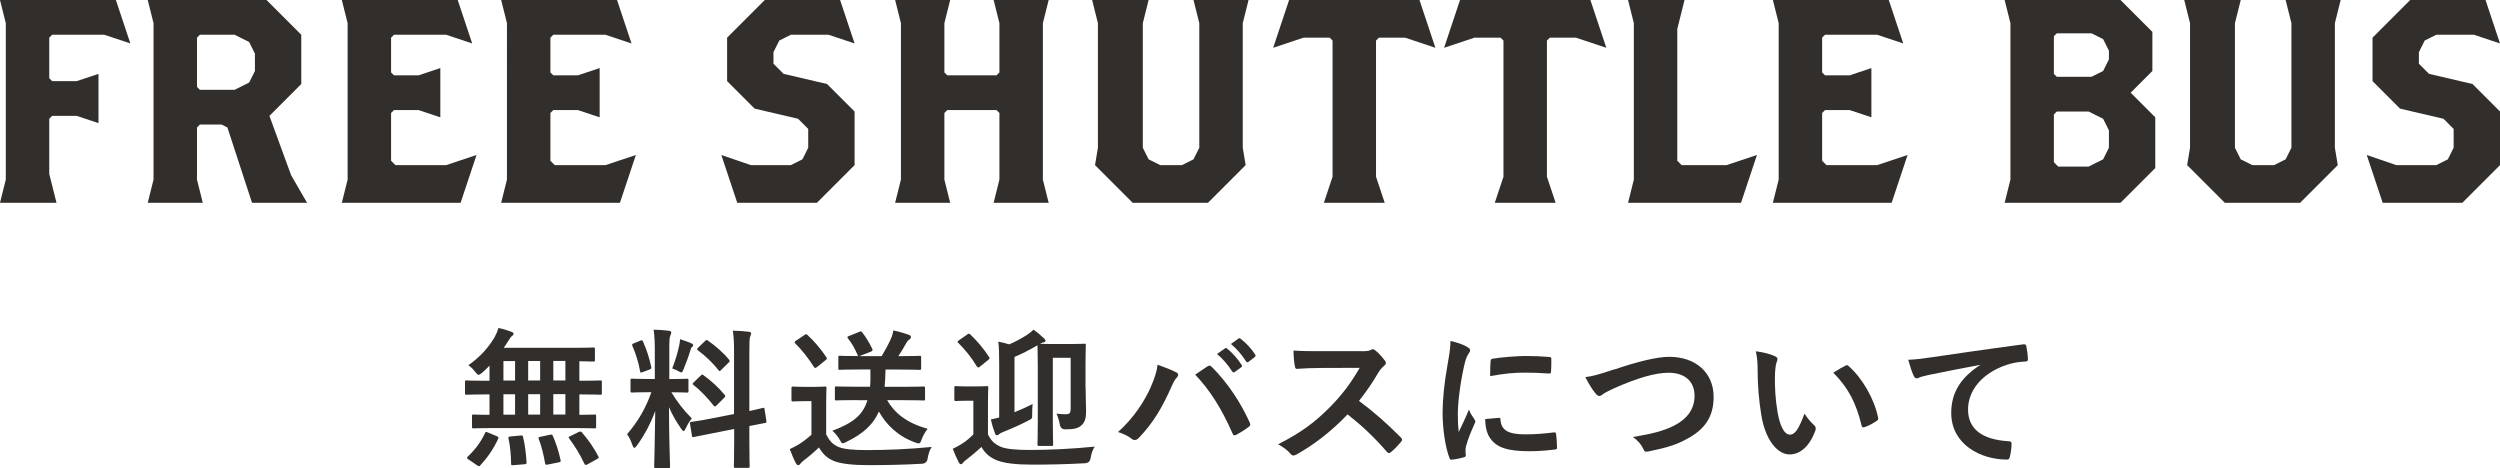 <?xml version="1.0" encoding="UTF-8"?>
<svg id="_レイヤー_2" data-name="レイヤー 2" xmlns="http://www.w3.org/2000/svg" viewBox="0 0 396.98 74.35">
  <defs>
    <style>
      .cls-1 {
        fill: #322e2b;
      }
    </style>
  </defs>
  <g id="contents">
    <g>
      <g>
        <path class="cls-1" d="M78.38,67.97c-2.23,0-3.02,.05-3.17,.05-.24,0-.26-.02-.26-.26v-1.68c0-.24,.02-.26,.26-.26,.12,0,.79,.05,2.52,.05v-3.24h-.7c-2.09,0-2.81,.05-2.95,.05-.22,0-.24-.02-.24-.26v-1.75c0-.24,.02-.26,.24-.26,.14,0,.86,.05,2.95,.05h.7v-2.4c-.38,.41-.79,.79-1.2,1.15-.29,.22-.43,.31-.55,.31-.14,0-.26-.14-.53-.48-.36-.46-.7-.79-1.08-1.06,1.92-1.3,3.26-2.9,4.18-4.46,.29-.55,.46-.96,.6-1.44,.7,.14,1.44,.36,2.06,.6,.19,.07,.34,.19,.34,.31s-.07,.24-.22,.34c-.19,.14-.34,.34-.55,.7-.24,.38-.5,.79-.79,1.2h10.9c2.33,0,3.14-.05,3.29-.05,.26,0,.29,.02,.29,.26v1.73c0,.22-.02,.24-.29,.24-.12,0-.7-.02-2.18-.05v3.1h.38c2.09,0,2.81-.05,2.95-.05,.22,0,.24,.02,.24,.26v1.75c0,.24-.02,.26-.24,.26-.14,0-.86-.05-2.95-.05h-.38v3.24c1.63,0,2.28-.05,2.4-.05,.24,0,.26,.02,.26,.26v1.68c0,.24-.02,.26-.26,.26-.14,0-.91-.05-3.17-.05h-12.84Zm-3.98,4.99c-.17-.1-.24-.19-.24-.26s.05-.12,.14-.22c1.15-1.08,2.06-2.3,2.71-3.7,.1-.24,.14-.24,.48-.1l1.39,.58c.31,.14,.31,.19,.22,.43-.72,1.58-1.73,3.02-2.83,4.2-.07,.1-.14,.14-.22,.14s-.14-.05-.29-.14l-1.37-.94Zm7.39-12.53v-3.1h-1.85v3.1h1.85Zm0,5.42v-3.24h-1.85v3.24h1.85Zm.86,3.31c.29-.02,.36-.02,.41,.24,.31,1.25,.46,2.59,.55,3.98,.02,.24-.02,.31-.31,.34l-1.73,.14c-.38,.05-.41,0-.41-.24-.02-1.37-.14-2.74-.41-3.96-.05-.29,0-.34,.36-.36l1.54-.14Zm3.12-8.74v-3.1h-1.9v3.1h1.9Zm0,5.42v-3.24h-1.9v3.24h1.9Zm1.56,3.19c.31-.05,.36-.02,.46,.19,.55,1.25,.94,2.54,1.22,3.82,.05,.26,.02,.31-.29,.38l-1.7,.34c-.36,.07-.41,.07-.46-.19-.24-1.34-.55-2.69-1.01-3.86-.1-.24-.05-.29,.29-.36l1.49-.31Zm2.45-8.62v-3.1h-1.92v3.1h1.92Zm0,5.42v-3.24h-1.92v3.24h1.92Zm2.11,2.78c.29-.14,.36-.12,.53,.07,1.01,1.18,1.87,2.4,2.59,3.79,.12,.22,.1,.26-.22,.43l-1.51,.84c-.29,.14-.36,.12-.48-.1-.7-1.46-1.44-2.71-2.42-4.01-.14-.19-.12-.24,.19-.38l1.32-.65Z"/>
        <path class="cls-1" d="M103.98,55.73c0-1.54-.05-2.3-.19-3.38,.89,.02,1.61,.07,2.42,.17,.24,.02,.38,.14,.38,.24,0,.22-.07,.34-.14,.5-.14,.29-.17,.79-.17,2.42v4.51h.19c1.85,0,2.45-.05,2.59-.05,.24,0,.26,.02,.26,.26v1.7c0,.22-.02,.24-.26,.24-.14,0-.72-.05-2.45-.05,1.01,1.66,1.94,2.83,3.24,4.15-.36,.43-.7,1.01-.96,1.58-.14,.29-.24,.43-.34,.43s-.22-.12-.38-.36c-.7-1.01-1.37-2.11-1.94-3.43,0,4.75,.17,9.05,.17,9.41,0,.24-.02,.26-.29,.26h-1.97c-.24,0-.26-.02-.26-.26,0-.36,.12-4.32,.17-8.81-.72,1.94-1.68,3.79-2.9,5.47-.19,.24-.31,.38-.43,.38-.1,0-.19-.12-.29-.41-.22-.67-.58-1.42-.86-1.75,1.73-1.99,2.98-4.15,3.86-6.67h-.43c-1.87,0-2.47,.05-2.62,.05-.24,0-.26-.02-.26-.24v-1.7c0-.24,.02-.26,.26-.26,.14,0,.74,.05,2.62,.05h.98v-4.46Zm-2.3-1.63c.29-.12,.31-.1,.43,.14,.62,1.42,1.01,2.64,1.3,4.03,.05,.24,0,.31-.31,.43l-1.03,.38c-.36,.14-.38,.12-.43-.14-.26-1.44-.67-2.74-1.22-4.01-.1-.26-.05-.31,.26-.43l1.01-.41Zm6.17,.79c.05-.24,.12-.67,.14-1.03,.65,.22,1.39,.46,1.82,.67,.19,.1,.26,.17,.26,.29s-.05,.19-.14,.24c-.14,.1-.22,.26-.29,.53-.29,.98-.65,1.94-1.1,3.05-.14,.36-.22,.5-.36,.5-.1,0-.24-.07-.48-.22-.36-.19-.74-.34-.96-.41,.5-1.25,.89-2.59,1.1-3.62Zm8.71,10.87v-9.6c0-1.7-.02-2.45-.19-3.65,.91,.02,1.7,.07,2.54,.17,.22,.02,.36,.12,.36,.26,0,.17-.07,.29-.14,.48-.12,.29-.14,.89-.14,2.66v9.19c1.39-.29,1.94-.46,2.16-.5s.22-.02,.26,.24l.29,1.87c.02,.22,.02,.24-.24,.29-.17,.05-.82,.14-2.47,.48v2.23c0,2.66,.05,4.03,.05,4.15,0,.24-.02,.26-.26,.26h-1.99c-.24,0-.26-.02-.26-.26,0-.14,.05-1.46,.05-4.13v-1.78l-3.29,.65c-2.09,.41-2.86,.58-3.1,.62-.24,.05-.29,.02-.31-.19l-.31-1.9c-.05-.26-.02-.26,.22-.31,.24-.05,1.03-.12,3.12-.53l3.67-.72Zm-5.28-6.12c.12-.12,.17-.17,.22-.17,.07,0,.12,.05,.24,.14,1.1,.77,2.35,1.9,3.31,3.07,.17,.22,.17,.26-.07,.5l-1.18,1.18c-.26,.24-.31,.24-.48,.05-.98-1.25-2.06-2.38-3.17-3.26-.1-.1-.17-.14-.17-.19,0-.07,.07-.14,.19-.26l1.1-1.06Zm.65-5.47c.22-.19,.24-.24,.46-.1,1.2,.84,2.42,1.87,3.38,3.05,.14,.17,.14,.26-.07,.46l-1.15,1.13c-.26,.26-.31,.29-.46,.07-.98-1.25-2.21-2.38-3.26-3.14-.17-.12-.19-.24,.05-.46l1.06-1.01Z"/>
        <path class="cls-1" d="M131.2,69c.5,.98,1.01,1.58,1.99,1.99,.84,.34,2.35,.48,4.44,.48,3.1,0,6.74-.14,10.32-.5-.34,.48-.55,1.18-.65,1.85q-.12,.77-.89,.82c-3.05,.17-5.9,.22-8.4,.22s-4.46-.19-5.62-.67c-1.1-.46-1.75-1.13-2.35-2.14-.74,.72-1.58,1.44-2.47,2.11-.24,.19-.38,.34-.48,.48-.12,.17-.22,.22-.36,.22-.1,0-.24-.1-.34-.29-.34-.62-.65-1.39-.98-2.26,.6-.29,.96-.46,1.42-.74,.7-.43,1.39-.98,2.02-1.54v-5.33h-1.13c-1.3,0-1.63,.05-1.75,.05-.26,0-.29-.02-.29-.29v-1.82c0-.24,.02-.26,.29-.26,.12,0,.46,.05,1.75,.05h1.46c1.27,0,1.66-.05,1.8-.05,.24,0,.26,.02,.26,.26,0,.14-.05,.82-.05,2.28v5.09Zm-3.48-15.79c.24-.17,.31-.19,.5-.02,1.06,.98,2.09,2.18,3,3.53,.12,.19,.12,.29-.14,.48l-1.34,1.08c-.14,.1-.22,.14-.29,.14-.1,0-.14-.05-.22-.17-.91-1.44-1.92-2.71-2.95-3.72-.17-.19-.14-.26,.12-.43l1.32-.89Zm8.35,10.32c-2.33,0-3.1,.05-3.24,.05-.24,0-.26-.02-.26-.26v-1.7c0-.24,.02-.26,.26-.26,.14,0,.91,.05,3.24,.05h2.09c.07-.79,.07-1.7,.05-2.74h-1.68c-2.23,0-3.02,.05-3.17,.05-.24,0-.24-.02-.24-.26v-1.68c0-.26,0-.29,.24-.29,.14,0,.86,.05,2.9,.05-.5-1.15-.91-1.92-1.61-2.81-.17-.22-.1-.29,.17-.38l1.61-.65c.31-.12,.34-.12,.5,.1,.65,.84,1.08,1.58,1.58,2.59,.1,.24,.05,.34-.26,.46l-1.8,.7h3.55c.6-1.01,1.1-1.92,1.46-2.74,.17-.36,.29-.77,.41-1.34,.91,.19,1.7,.43,2.47,.7,.19,.07,.31,.19,.31,.34,0,.19-.1,.31-.29,.43-.22,.14-.34,.34-.46,.55-.43,.77-.82,1.42-1.25,2.06h.19c2.26,0,3.02-.05,3.17-.05,.24,0,.26,.02,.26,.29v1.68c0,.24-.02,.26-.26,.26-.14,0-.91-.05-3.17-.05h-2.23c-.02,1.01-.05,1.92-.14,2.74h2.9c2.33,0,3.12-.05,3.26-.05,.24,0,.26,.02,.26,.26v1.7c0,.24-.02,.26-.26,.26-.14,0-.94-.05-3.26-.05h-2.5c1.15,2.02,3.12,3.65,6.43,4.54-.31,.41-.67,.96-.94,1.66-.17,.48-.26,.67-.48,.67-.12,0-.29-.05-.53-.14-2.74-.98-4.61-2.81-5.79-4.92-.89,2.06-2.47,3.5-5.16,4.82-.29,.14-.43,.22-.58,.22-.19,0-.26-.19-.5-.6-.34-.6-.74-1.03-1.15-1.39,3.17-1.2,4.85-2.42,5.57-4.85h-1.7Z"/>
        <path class="cls-1" d="M156.88,69c.53,1.03,1.08,1.54,2.09,1.97,.82,.34,2.45,.48,4.54,.48,3.1,0,6.74-.17,10.32-.53-.34,.5-.55,1.18-.65,1.82q-.12,.77-.89,.82c-3.05,.17-5.9,.22-8.4,.22s-4.46-.22-5.62-.7c-1.1-.46-1.85-1.08-2.42-2.11-.77,.72-1.56,1.37-2.42,2.04-.24,.17-.41,.31-.5,.46-.12,.17-.22,.24-.34,.24-.17,0-.26-.14-.36-.31-.34-.65-.6-1.27-.94-2.14,.6-.29,.96-.48,1.42-.77,.7-.43,1.3-.96,1.85-1.51v-5.35h-1.03c-1.25,0-1.58,.05-1.7,.05-.26,0-.29-.02-.29-.29v-1.82c0-.24,.02-.26,.29-.26,.12,0,.46,.05,1.7,.05h1.39c1.25,0,1.63-.05,1.75-.05,.24,0,.26,.02,.26,.26,0,.14-.05,.82-.05,2.3v5.14Zm-3.31-15.89c.14-.1,.22-.12,.29-.12s.14,.02,.22,.12c1.03,.98,2.11,2.23,2.98,3.58,.14,.19,.1,.26-.14,.46l-1.3,1.06c-.12,.1-.22,.14-.29,.14s-.12-.05-.22-.17c-.86-1.44-1.9-2.71-2.95-3.74-.17-.17-.14-.24,.12-.41l1.3-.91Zm18.82,8.54c0,1.61,.07,2.78,.07,3.55,0,1.13-.14,1.7-.6,2.21-.53,.58-1.27,.77-2.71,.77q-.72,0-.86-.77c-.12-.67-.29-1.2-.53-1.73,.58,.07,.96,.1,1.39,.1,.72,0,.86-.17,.86-.94v-8.02h-2.83v10.42c0,2.14,.05,3.17,.05,3.31,0,.24-.02,.26-.26,.26h-1.97c-.24,0-.26-.02-.26-.26,0-.17,.05-1.18,.05-3.48v-8.76c0-2.26-.05-3.31-.05-3.48-.07,.05-.14,.1-.22,.12-1.01,.6-2.28,1.25-3.43,1.73v8.78c.96-.38,1.94-.84,2.88-1.3-.05,.41-.07,1.03-.07,1.78,0,.5-.02,.55-.6,.84-1.15,.6-2.74,1.32-3.94,1.78-.38,.14-.58,.26-.7,.38-.1,.1-.22,.17-.36,.17s-.22-.07-.29-.26c-.24-.62-.48-1.37-.67-2.26,.43-.07,.86-.17,1.32-.29v-8.5c0-1.66-.02-2.66-.14-3.55,.62,.12,1.2,.26,1.73,.43,.86-.36,1.8-.86,2.5-1.3,.62-.38,.98-.65,1.34-1.03,.7,.46,1.22,.94,1.73,1.42,.14,.14,.19,.22,.19,.36s-.14,.22-.41,.26c-.14,.05-.29,.1-.46,.19,.26,.02,.86,.05,2.18,.05h2.54c1.61,0,2.14-.05,2.3-.05,.24,0,.26,.02,.26,.24,0,.14-.05,1.2-.05,3.24v3.58Z"/>
        <path class="cls-1" d="M182.73,61.46c.65-1.46,1.01-2.69,1.08-3.55,1.22,.43,2.3,.86,2.98,1.22,.22,.1,.29,.24,.29,.38,0,.17-.1,.34-.24,.48-.26,.26-.46,.6-.84,1.46-1.42,3.19-2.83,5.64-5.14,8.06-.22,.24-.43,.36-.67,.36-.19,0-.36-.07-.55-.24-.48-.38-1.25-.77-2.11-1.03,2.52-2.23,4.25-4.97,5.21-7.15Zm8.98-3.26c.12-.1,.24-.14,.34-.14,.12,0,.22,.05,.36,.19,2.62,2.62,4.63,5.74,6.02,8.81,.07,.12,.1,.22,.1,.34,0,.14-.07,.26-.24,.38-.46,.36-1.22,.86-1.99,1.27-.31,.14-.48,.1-.58-.22-1.78-4.01-3.55-6.82-5.93-9.34,.86-.58,1.51-1.03,1.92-1.3Zm2.81-2.88c.12-.1,.22-.07,.36,.05,.74,.58,1.61,1.54,2.28,2.57,.1,.14,.1,.26-.07,.38l-1.01,.74c-.17,.12-.29,.1-.41-.07-.72-1.1-1.49-2.02-2.42-2.78l1.27-.89Zm2.14-1.56c.14-.1,.22-.07,.36,.05,.89,.67,1.75,1.63,2.28,2.47,.1,.14,.12,.29-.07,.43l-.96,.74c-.19,.14-.31,.07-.41-.07-.65-1.03-1.42-1.94-2.4-2.76l1.2-.86Z"/>
        <path class="cls-1" d="M216.06,55.77c.86,0,1.3-.02,1.66-.22,.1-.07,.17-.1,.26-.1,.14,0,.26,.1,.41,.19,.55,.43,1.1,1.06,1.56,1.68,.07,.12,.12,.22,.12,.31,0,.14-.1,.31-.31,.48-.31,.26-.62,.62-.89,1.06-.98,1.68-1.92,3.02-3.07,4.49,2.3,1.7,4.44,3.58,6.65,5.81,.12,.12,.19,.24,.19,.34s-.05,.22-.17,.36c-.46,.55-1.01,1.13-1.61,1.63-.1,.1-.19,.14-.29,.14-.12,0-.22-.07-.34-.19-2.02-2.35-4.08-4.25-6.24-5.95-2.71,2.83-5.45,4.87-8.06,6.34-.22,.1-.38,.19-.55,.19-.14,0-.29-.07-.41-.22-.53-.65-1.22-1.13-2.02-1.56,3.75-1.9,5.98-3.6,8.45-6.12,1.73-1.8,3.05-3.5,4.51-6.02l-6.19,.02c-1.25,0-2.5,.05-3.79,.14-.19,.02-.26-.14-.31-.41-.12-.5-.22-1.66-.22-2.5,1.3,.1,2.5,.1,4.06,.1h6.6Z"/>
        <path class="cls-1" d="M232.89,55.05c.41,.22,.55,.36,.55,.58,0,.17-.05,.24-.36,.72-.24,.43-.36,.77-.58,1.7-.67,2.98-1.01,5.93-1.01,7.75,0,1.18,.05,1.97,.14,2.81,.5-1.1,.94-1.9,1.63-3.58,.19,.6,.5,.98,.84,1.51,.07,.12,.17,.26,.17,.36,0,.17-.05,.26-.12,.38-.55,1.25-1.01,2.28-1.37,3.62-.05,.14-.07,.41-.07,.74,0,.29,.05,.48,.05,.67,0,.17-.1,.26-.31,.31-.6,.17-1.27,.31-1.97,.38-.17,.02-.26-.1-.31-.26-.67-1.68-1.1-4.73-1.1-7.15,0-2.16,.26-4.78,.82-7.87,.31-1.78,.43-2.57,.43-3.58,1.08,.26,1.85,.5,2.57,.89Zm5.14,11.3c.19-.02,.24,.1,.24,.36,.14,1.66,1.3,2.26,3.91,2.26,1.8,0,2.98-.12,4.58-.31,.24-.02,.29,0,.34,.31,.07,.5,.14,1.44,.14,2.06,0,.29,0,.31-.41,.36-1.63,.19-2.78,.26-3.91,.26-3.55,0-5.21-.58-6.24-1.99-.6-.77-.84-1.99-.84-3.12l2.18-.19Zm-1.34-8.98c.02-.29,.1-.36,.34-.41,1.42-.26,4.1-.43,5.21-.43,1.44,0,2.54,.05,3.55,.14,.5,.02,.55,.07,.55,.31,0,.72,0,1.37-.05,2.04-.02,.22-.1,.31-.31,.29-1.44-.1-2.69-.14-3.91-.14-1.61,0-3.17,.14-5.45,.55,.02-1.34,.02-1.94,.07-2.35Z"/>
        <path class="cls-1" d="M256.41,58.65c3.7-1.25,6.7-1.99,8.64-1.99,4.3,0,7.06,2.59,7.06,6.36,0,3.14-1.37,5.14-4.22,6.67-2.02,1.13-3.89,1.51-6.1,1.99-.48,.1-.67,.07-.84-.38-.29-.67-.89-1.39-1.68-1.9,3.17-.53,4.87-.98,6.5-1.78,2.04-1.03,3.31-2.57,3.31-4.78s-1.46-3.65-4.13-3.65c-2.16,0-5.02,.86-8.66,2.47-.77,.38-1.37,.65-1.66,.86-.34,.29-.53,.36-.65,.36-.24,0-.43-.14-.7-.5-.43-.53-1.03-1.46-1.54-2.5,1.06-.12,1.94-.34,4.66-1.25Z"/>
        <path class="cls-1" d="M281.87,56.57c.22,.1,.38,.26,.38,.43,0,.14-.07,.38-.19,.67-.1,.29-.22,1.32-.22,2.35,0,1.54,.05,3.26,.43,5.47,.34,1.9,.96,3.53,1.97,3.53,.77,0,1.37-.84,2.3-3.34,.53,.84,1.06,1.39,1.54,1.85,.29,.26,.29,.55,.17,.89-.91,2.45-2.4,3.74-4.08,3.74-1.87,0-3.84-2.21-4.49-6.26-.38-2.28-.58-4.78-.58-6.98,0-1.32-.05-2.04-.29-3.14,1.15,.14,2.33,.43,3.05,.79Zm11.14,1.51c.1-.05,.19-.1,.26-.1,.1,0,.17,.05,.26,.14,2.18,1.9,4.1,5.21,4.7,8.21,.07,.31-.07,.41-.26,.53-.62,.41-1.22,.74-1.87,.96-.29,.1-.46,.02-.5-.26-.82-3.43-2.04-5.93-4.49-8.38,.91-.58,1.51-.91,1.9-1.1Z"/>
        <path class="cls-1" d="M314.46,57.93c-2.93,.55-5.5,1.06-8.06,1.58-.91,.22-1.15,.26-1.51,.38-.17,.07-.34,.19-.53,.19-.17,0-.36-.14-.46-.36-.31-.65-.58-1.49-.89-2.59,1.22-.05,1.94-.14,3.82-.41,2.95-.43,8.23-1.22,14.43-2.04,.36-.05,.48,.1,.5,.26,.12,.55,.24,1.44,.26,2.11,0,.29-.14,.36-.46,.36-1.13,.07-1.9,.19-2.93,.53-4.08,1.39-6.12,4.2-6.12,7.08,0,3.1,2.21,4.78,6.38,5.04,.38,0,.53,.1,.53,.36,0,.62-.1,1.46-.26,2.06-.07,.36-.17,.5-.46,.5-4.22,0-8.86-2.42-8.86-7.42,0-3.41,1.7-5.71,4.61-7.61v-.05Z"/>
      </g>
      <g>
        <path class="cls-1" d="M16.56,5.52H8.28l-.46,.46v6.44l.46,.46h3.91l3.45-1.15v7.82l-3.45-1.15h-3.91l-.46,.46v8.74l1.15,4.6H0l.92-3.68V3.68L0,0H18.4l2.3,6.9-4.14-1.38Z"/>
        <path class="cls-1" d="M40.02,32.2l-3.91-11.96-.92-.46h-3.45l-.46,.46v8.28l.92,3.68h-8.74l.92-3.68V3.68l-.92-3.68h18.86l5.52,5.52v7.82l-5.06,5.06,3.45,9.43,2.53,4.37h-8.74Zm.46-23.69l-.92-1.84-2.3-1.15h-5.52l-.46,.46v7.82l.46,.46h5.52l2.3-1.15,.92-1.84v-2.76Z"/>
        <path class="cls-1" d="M73.14,32.2h-18.86l.92-3.68V3.68l-.92-3.68h18.4l2.3,6.9-4.14-1.38h-8.28l-.46,.46v5.52l.46,.46h3.91l3.45-1.15v7.82l-3.45-1.15h-3.91l-.46,.46v7.59l.69,.69h8.05l4.83-1.61-2.53,7.59Z"/>
        <path class="cls-1" d="M98.44,32.2h-18.86l.92-3.68V3.68l-.92-3.68h18.4l2.3,6.9-4.14-1.38h-8.28l-.46,.46v5.52l.46,.46h3.91l3.45-1.15v7.82l-3.45-1.15h-3.91l-.46,.46v7.59l.69,.69h8.05l4.83-1.61-2.53,7.59Z"/>
        <path class="cls-1" d="M129.72,32.2h-12.65l-2.53-7.59,4.69,1.61h6.35l1.84-.92,.92-1.84v-2.99l-1.61-1.61-6.9-1.61-4.37-4.37V5.98l5.98-5.98h11.96l2.3,6.9-4.14-1.38h-5.98l-1.84,.92-.92,1.84v1.84l1.61,1.61,6.9,1.61,4.37,4.37v8.51l-5.98,5.98Z"/>
        <path class="cls-1" d="M157.78,32.2l.92-3.68v-10.58l-.46-.46h-7.82l-.46,.46v10.58l.92,3.68h-8.74l.92-3.68V3.68l-.92-3.68h8.74l-.92,3.68v7.82l.46,.46h7.82l.46-.46V3.68l-.92-3.68h8.74l-.92,3.68V28.52l.92,3.68h-8.74Z"/>
        <path class="cls-1" d="M197.34,3.68V23.46l.46,2.76-5.98,5.98h-11.96l-5.98-5.98,.46-2.76V3.68l-.92-3.68h8.97l-.92,3.68V23.46l.92,1.84,1.84,.92h3.45l1.84-.92,.92-1.84V3.68l-.92-3.68h8.74l-.92,3.68Z"/>
        <path class="cls-1" d="M223.1,5.98h-4.14l-.46,.46V28.06l1.38,4.14h-9.66l1.38-4.14V6.44l-.46-.46h-4.14l-4.83,1.61,2.53-7.59h20.7l2.53,7.59-4.83-1.61Z"/>
        <path class="cls-1" d="M250.24,5.98h-4.14l-.46,.46V28.06l1.38,4.14h-9.66l1.38-4.14V6.44l-.46-.46h-4.14l-4.83,1.61,2.53-7.59h20.7l2.53,7.59-4.83-1.61Z"/>
        <path class="cls-1" d="M276.46,32.2h-17.94l.92-3.68V3.68l-.92-3.68h8.97l-1.15,4.6V25.53l.69,.69h7.13l4.83-1.61-2.53,7.59Z"/>
        <path class="cls-1" d="M300.38,32.2h-18.86l.92-3.68V3.68l-.92-3.68h18.4l2.3,6.9-4.14-1.38h-8.28l-.46,.46v5.52l.46,.46h3.91l3.45-1.15v7.82l-3.45-1.15h-3.91l-.46,.46v7.59l.69,.69h8.05l4.83-1.61-2.53,7.59Z"/>
        <path class="cls-1" d="M336.72,32.2h-18.4l.92-3.68V3.68l-.92-3.68h18.4l5.06,5.06v6.21l-3.45,3.45,3.91,3.91v8.05l-5.52,5.52Zm-1.84-24.15l-.92-1.84-1.84-.92h-5.52l-.46,.46v5.98l.46,.46h5.52l1.84-.92,.92-1.84v-1.38Zm0,12.65l-.92-1.84-2.3-1.15h-5.06l-.46,.46v7.59l.69,.69h4.83l2.3-1.15,.92-1.84v-2.76Z"/>
        <path class="cls-1" d="M370.76,3.68V23.46l.46,2.76-5.98,5.98h-11.96l-5.98-5.98,.46-2.76V3.68l-.92-3.68h8.97l-.92,3.68V23.46l.92,1.84,1.84,.92h3.45l1.84-.92,.92-1.84V3.68l-.92-3.68h8.74l-.92,3.68Z"/>
        <path class="cls-1" d="M391,32.2h-12.65l-2.53-7.59,4.69,1.61h6.35l1.84-.92,.92-1.84v-2.99l-1.61-1.61-6.9-1.61-4.37-4.37V5.98l5.98-5.98h11.96l2.3,6.9-4.14-1.38h-5.98l-1.84,.92-.92,1.84v1.84l1.61,1.61,6.9,1.61,4.37,4.37v8.51l-5.98,5.98Z"/>
      </g>
    </g>
  </g>
</svg>
